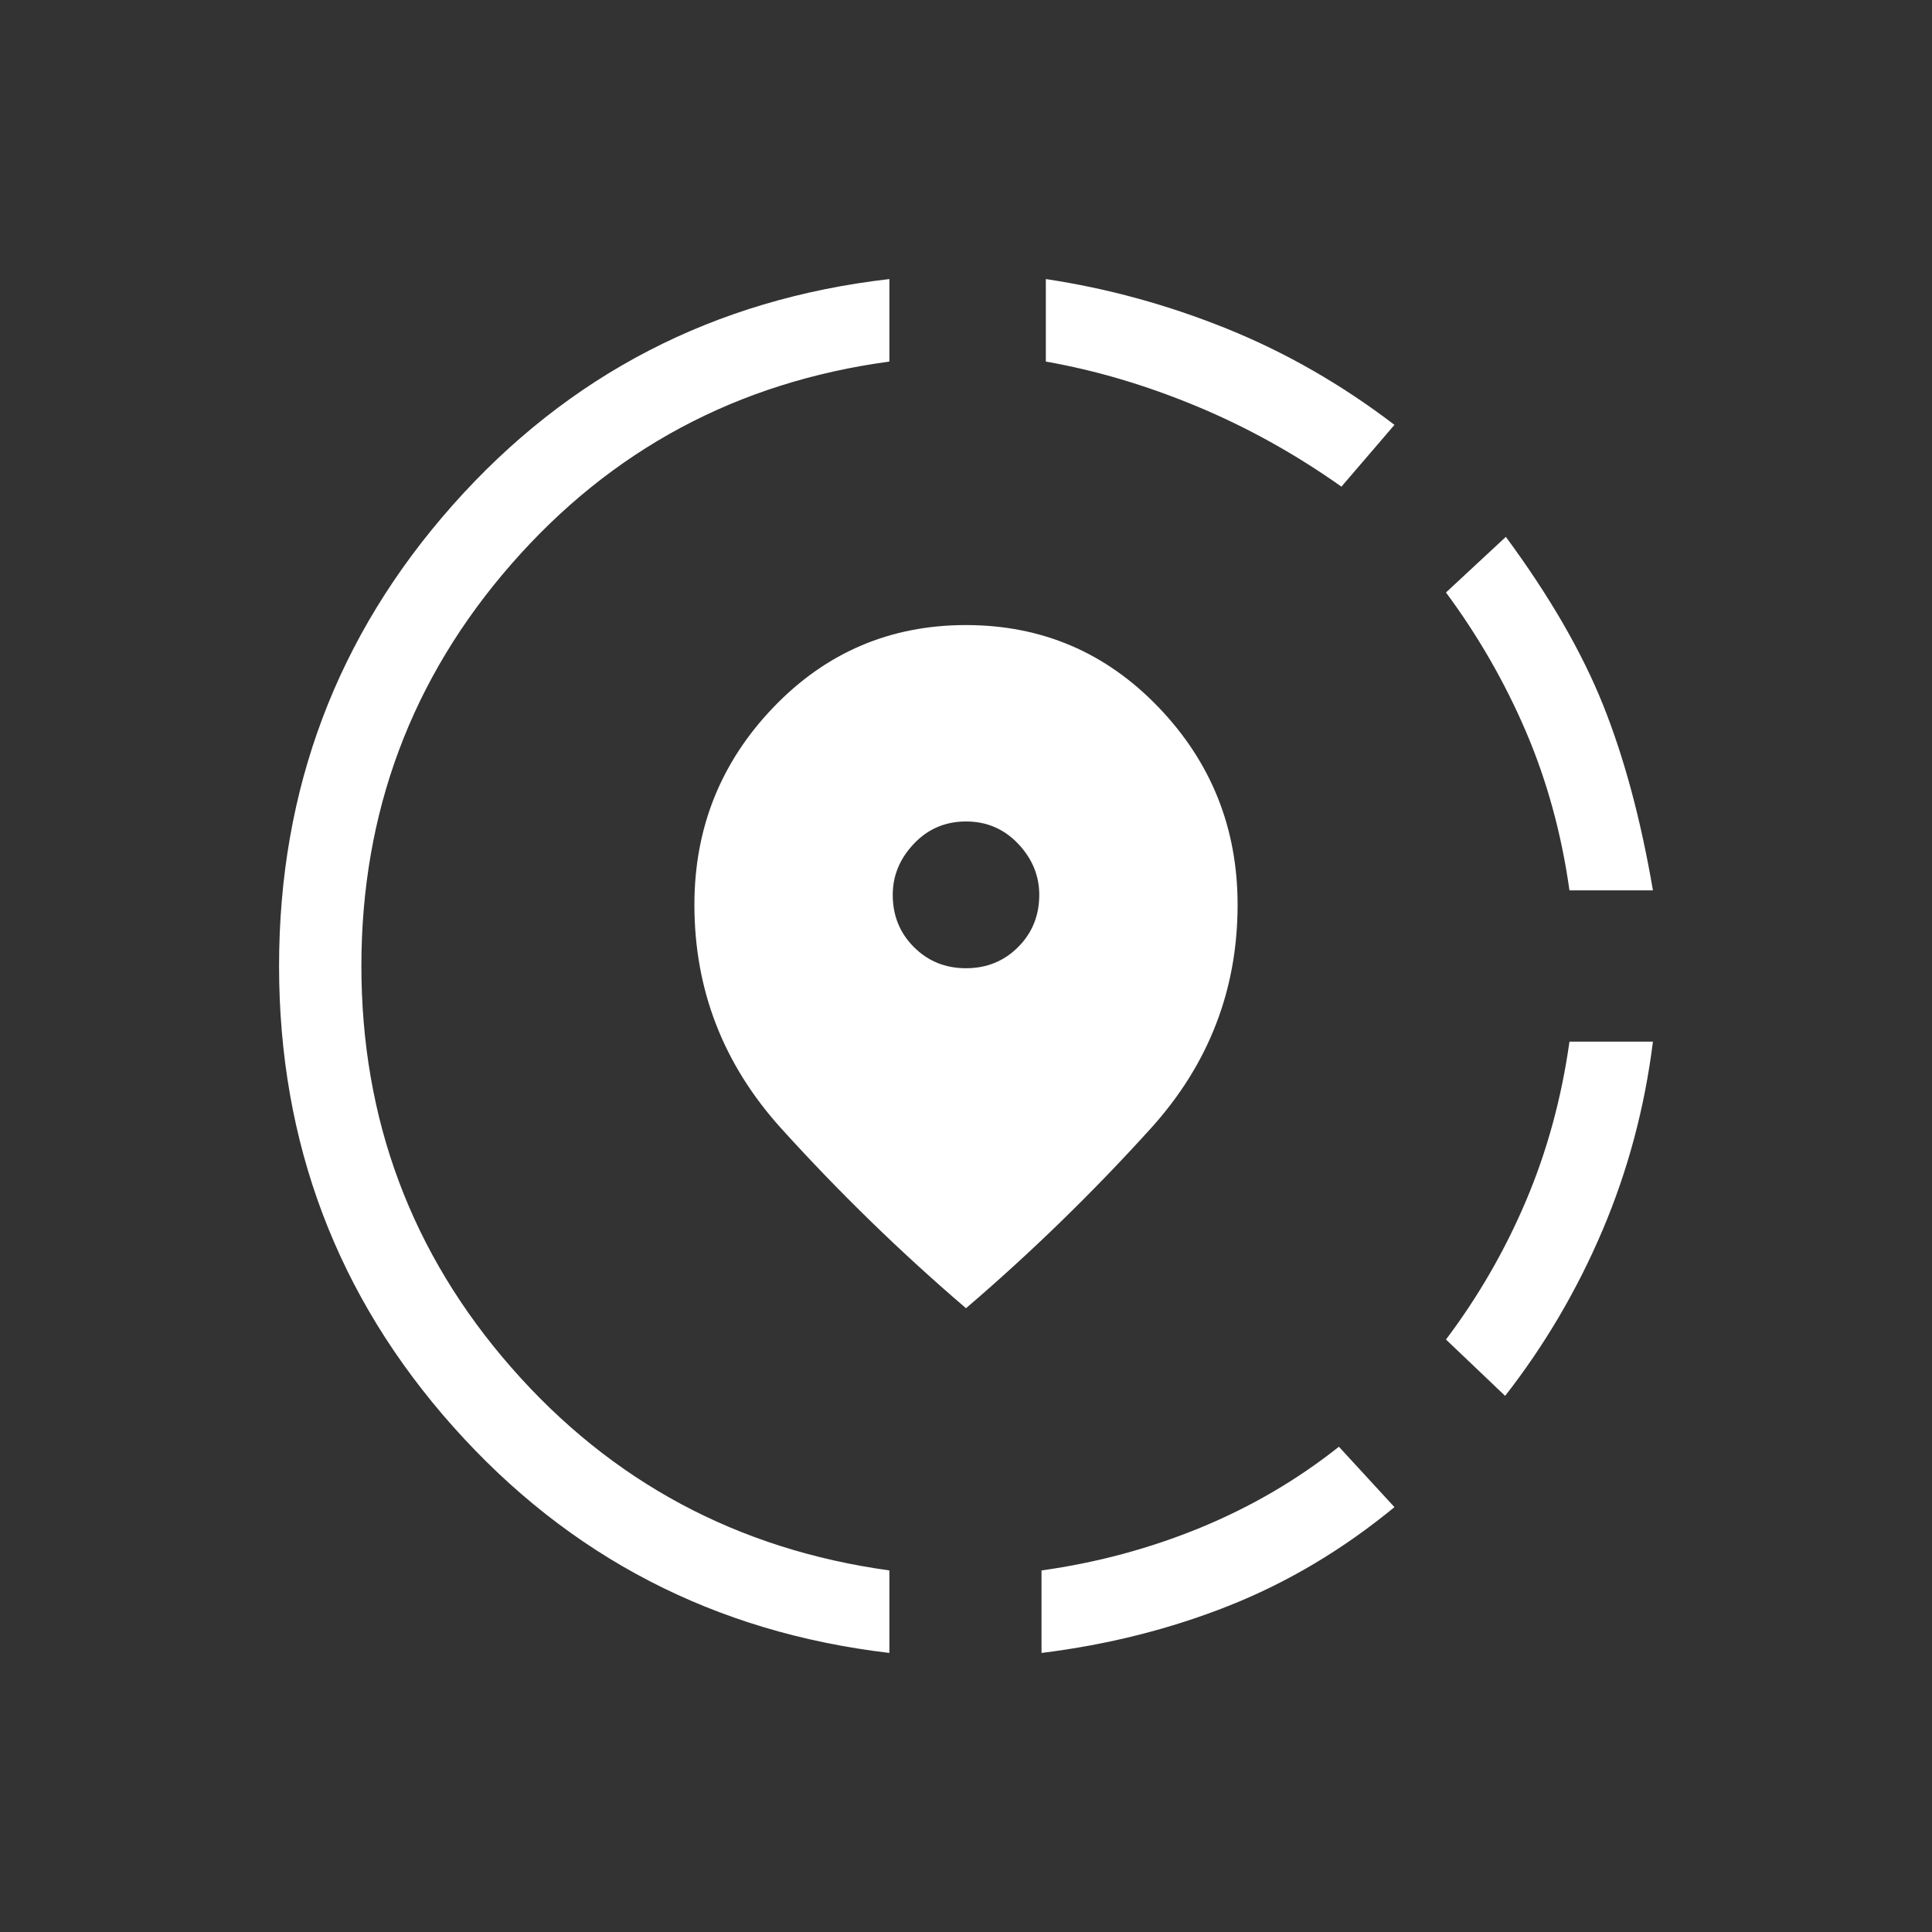 <?xml version="1.0" encoding="UTF-8"?>
<svg xmlns="http://www.w3.org/2000/svg" width="90" height="90" viewBox="0 0 90 90" fill="none">
  <rect x="0" y="0" width="90" height="90" fill="#333333" stroke="none"/>
  <path d="M48.518 77V73.157C51.096 72.797 53.561 72.134 55.913 71.168C58.264 70.202 60.417 68.945 62.372 67.395L64.959 70.208C62.562 72.179 59.997 73.708 57.262 74.796C54.527 75.883 51.612 76.618 48.518 77ZM70.115 65.025L67.359 62.4C68.858 60.412 70.099 58.263 71.081 55.953C72.063 53.643 72.74 51.167 73.112 48.523H77C76.615 51.605 75.831 54.536 74.65 57.314C73.469 60.093 71.957 62.663 70.115 65.025ZM73.112 41.477C72.74 38.833 72.063 36.365 71.081 34.073C70.099 31.781 68.858 29.623 67.359 27.6L70.148 25.009C72.18 27.765 73.69 30.374 74.676 32.836C75.662 35.297 76.436 38.177 77 41.477H73.112ZM41.431 77C33.286 76.041 26.512 72.526 21.107 66.457C15.702 60.388 13 53.235 13 45C13 36.765 15.697 29.607 21.091 23.527C26.485 17.447 33.265 13.938 41.431 13V16.843C34.349 17.802 28.479 20.947 23.821 26.278C19.164 31.609 16.835 37.85 16.835 45C16.835 52.15 19.164 58.385 23.821 63.706C28.479 69.026 34.349 72.177 41.431 73.157V77ZM62.489 22.67C60.335 21.146 58.082 19.896 55.731 18.919C53.379 17.943 51.042 17.251 48.719 16.843V13C51.588 13.43 54.397 14.2 57.145 15.309C59.893 16.418 62.498 17.912 64.959 19.792L62.489 22.67ZM45 60.942C41.966 58.346 39.099 55.556 36.398 52.573C33.698 49.591 32.348 46.115 32.348 42.148C32.348 38.575 33.574 35.51 36.025 32.953C38.476 30.396 41.468 29.118 45 29.118C48.532 29.118 51.524 30.396 53.975 32.953C56.426 35.51 57.652 38.575 57.652 42.148C57.652 46.115 56.302 49.591 53.602 52.573C50.901 55.556 48.034 58.346 45 60.942ZM45 45.104C45.962 45.104 46.772 44.775 47.428 44.118C48.085 43.46 48.413 42.649 48.413 41.686C48.413 40.791 48.085 39.998 47.428 39.305C46.772 38.613 45.962 38.267 45 38.267C44.038 38.267 43.228 38.613 42.572 39.305C41.915 39.998 41.587 40.791 41.587 41.686C41.587 42.649 41.915 43.46 42.572 44.118C43.228 44.775 44.038 45.104 45 45.104Z" fill="white"></path>
</svg>
